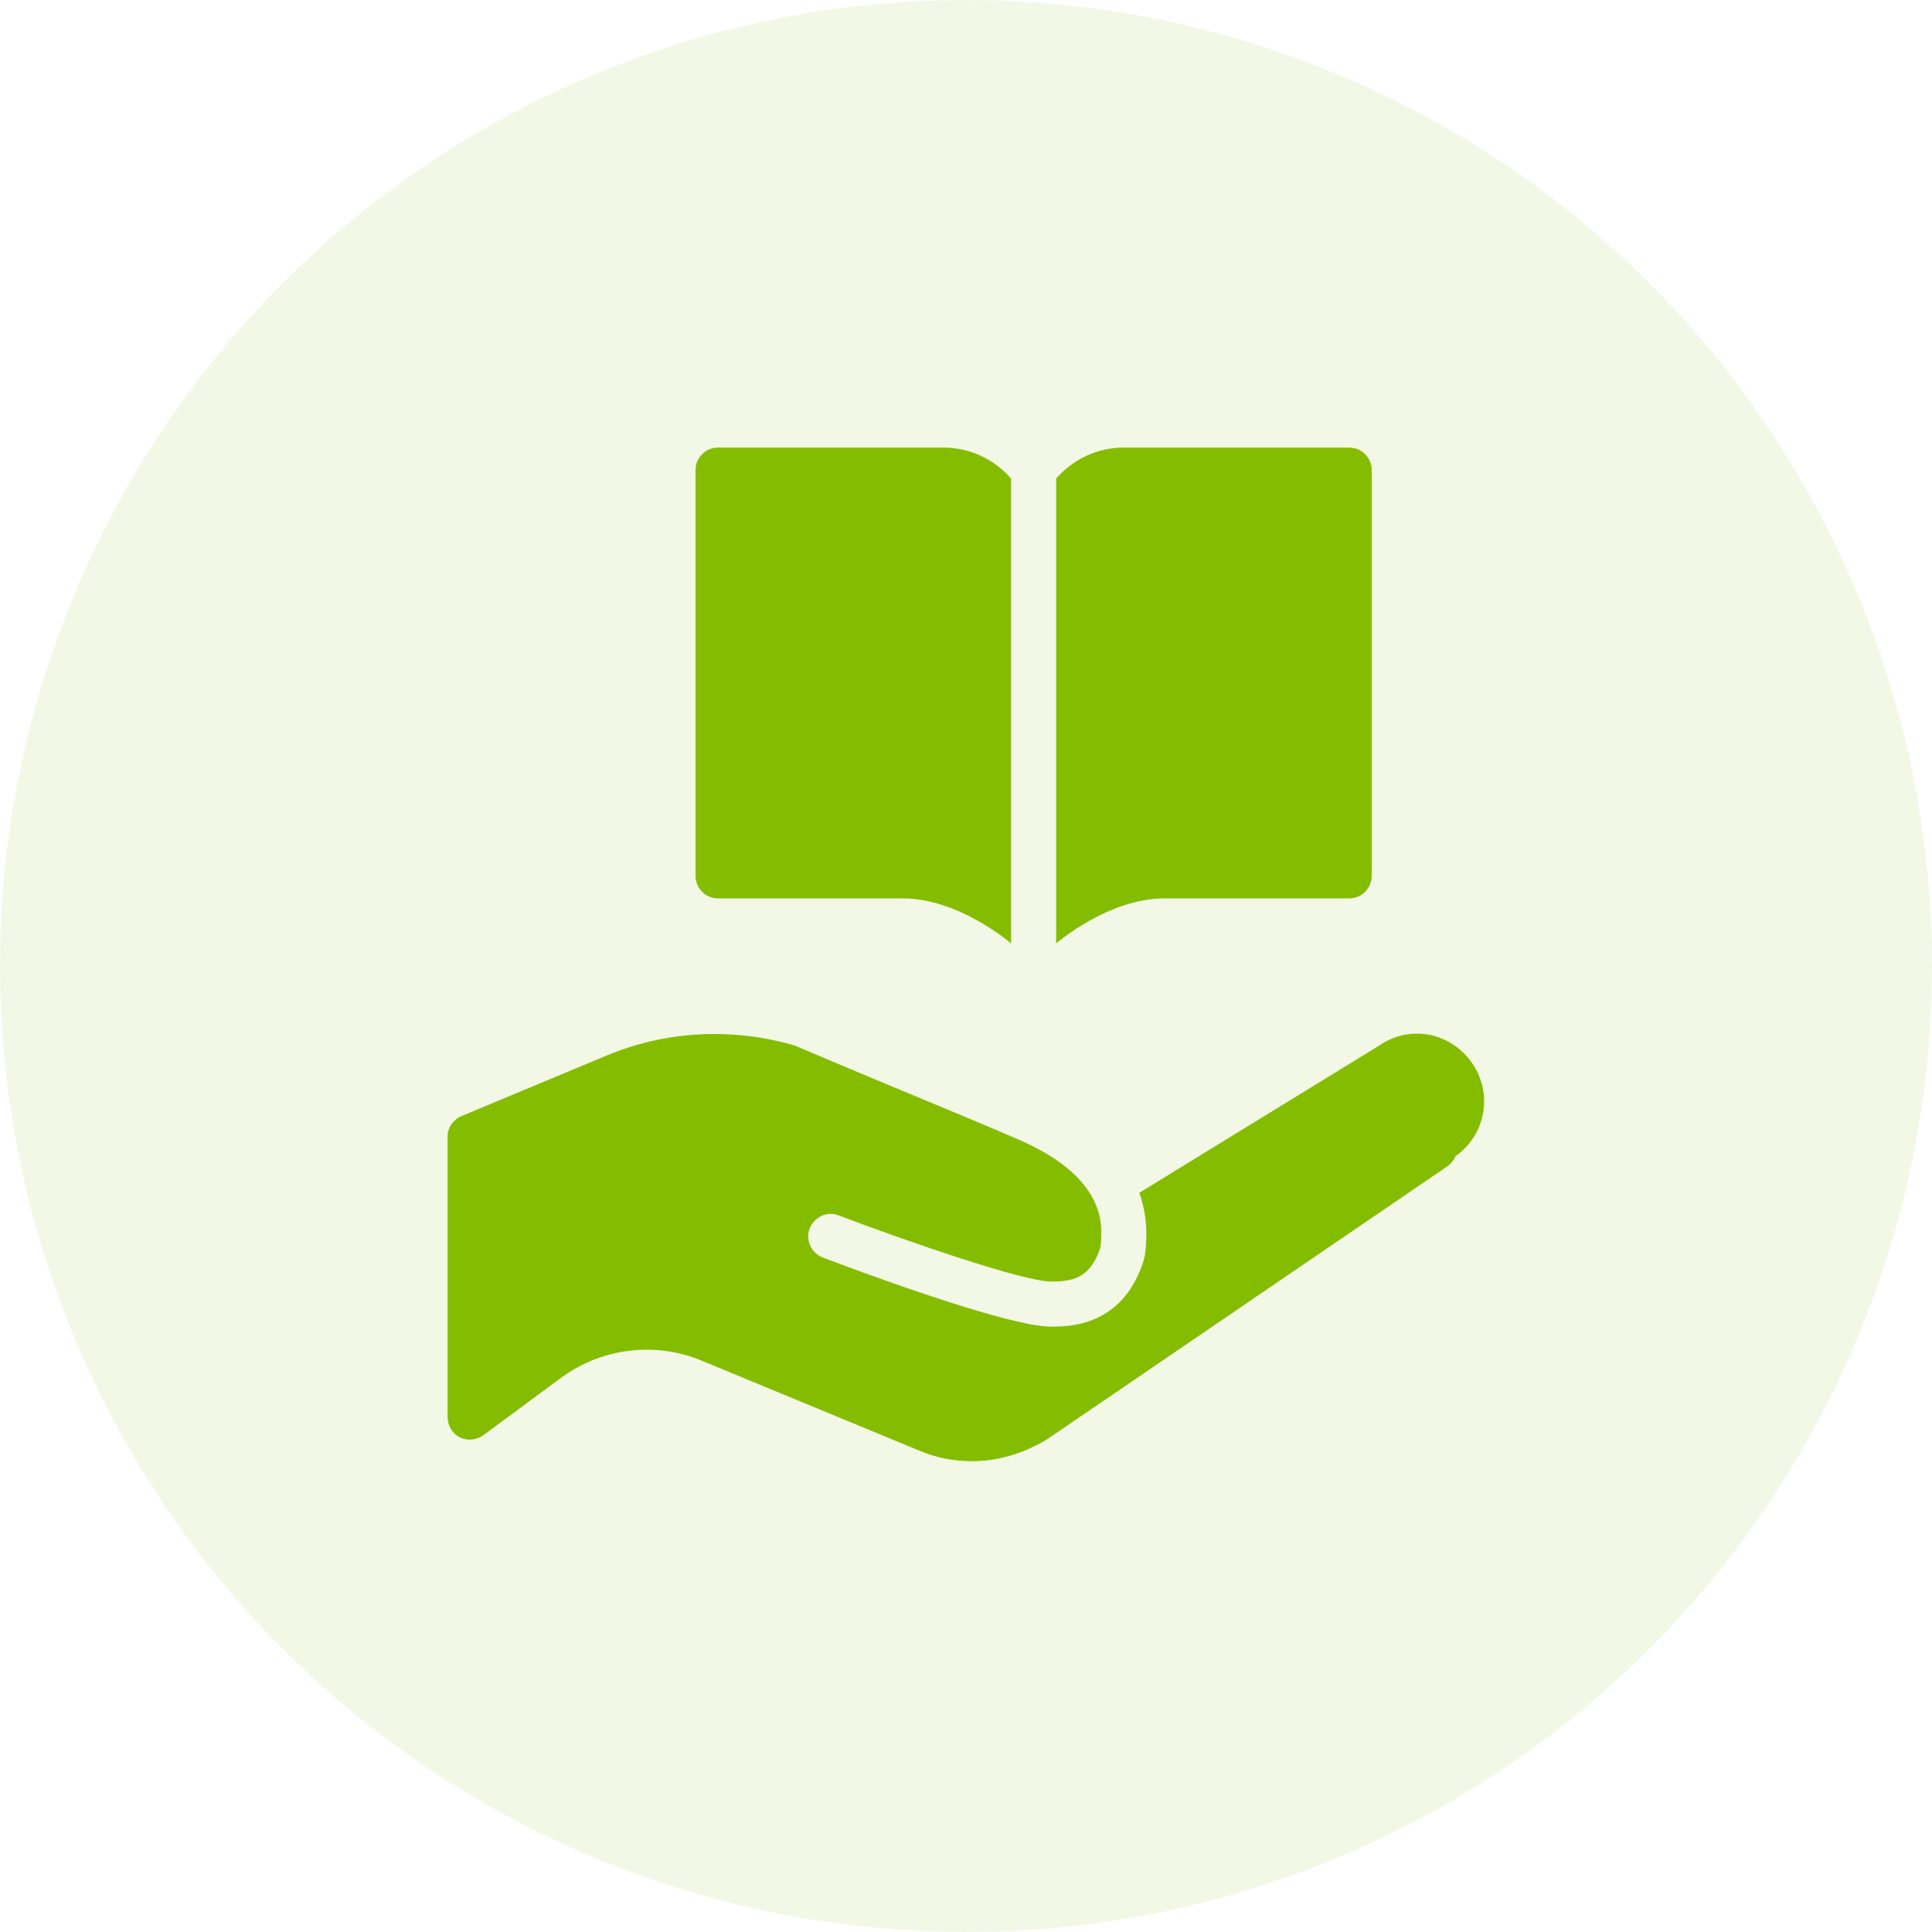 <svg width="48" height="48" viewBox="0 0 48 48" fill="none" xmlns="http://www.w3.org/2000/svg">
<circle opacity="0.1" cx="24" cy="24" r="24" fill="#84BD00"/>
<path d="M17.84 11.12C17.529 11.12 17.28 11.372 17.28 11.68V21.76C17.28 22.068 17.529 22.32 17.84 22.32H22.425C23.834 22.32 25.12 23.44 25.12 23.44V11.89C24.709 11.42 24.112 11.12 23.44 11.12H17.84ZM27.92 11.12C27.248 11.12 26.651 11.42 26.24 11.89V23.44C26.24 23.44 27.526 22.32 28.935 22.32H33.52C33.831 22.32 34.08 22.068 34.08 21.76V11.68C34.08 11.372 33.831 11.12 33.52 11.12H27.92ZM35.165 25.68C34.841 25.687 34.522 25.794 34.237 25.995L28.305 29.635C28.427 29.983 28.491 30.344 28.48 30.738C28.473 30.928 28.471 31.151 28.392 31.385C27.859 32.96 26.546 32.96 26.117 32.96C25.013 32.96 21.202 31.532 20.448 31.245C20.159 31.136 20.006 30.816 20.115 30.527C20.224 30.239 20.544 30.083 20.832 30.195C22.504 30.829 25.424 31.84 26.117 31.84C26.59 31.84 27.071 31.785 27.325 31.035C27.351 30.961 27.356 30.845 27.36 30.72C27.371 30.348 27.393 29.224 25.33 28.323C24.549 27.981 23.464 27.535 22.372 27.08C21.432 26.688 20.504 26.301 19.747 25.977C18.216 25.527 16.558 25.603 15.075 26.223L11.47 27.727C11.262 27.815 11.12 28.01 11.12 28.235V35.2C11.12 35.412 11.229 35.611 11.418 35.708C11.606 35.804 11.842 35.78 12.012 35.655L13.955 34.22C14.948 33.492 16.28 33.328 17.42 33.8L22.88 36.057C23.296 36.228 23.722 36.303 24.157 36.303C24.569 36.303 24.978 36.224 25.365 36.075C25.433 36.06 25.488 36.029 25.523 36.005H25.54C25.717 35.924 25.901 35.837 26.065 35.725L35.97 28.97C36.051 28.913 36.103 28.843 36.145 28.76L36.163 28.725C36.922 28.189 37.099 27.157 36.565 26.398C36.23 25.925 35.703 25.669 35.165 25.68Z" fill="#84BD00"/>
</svg>

